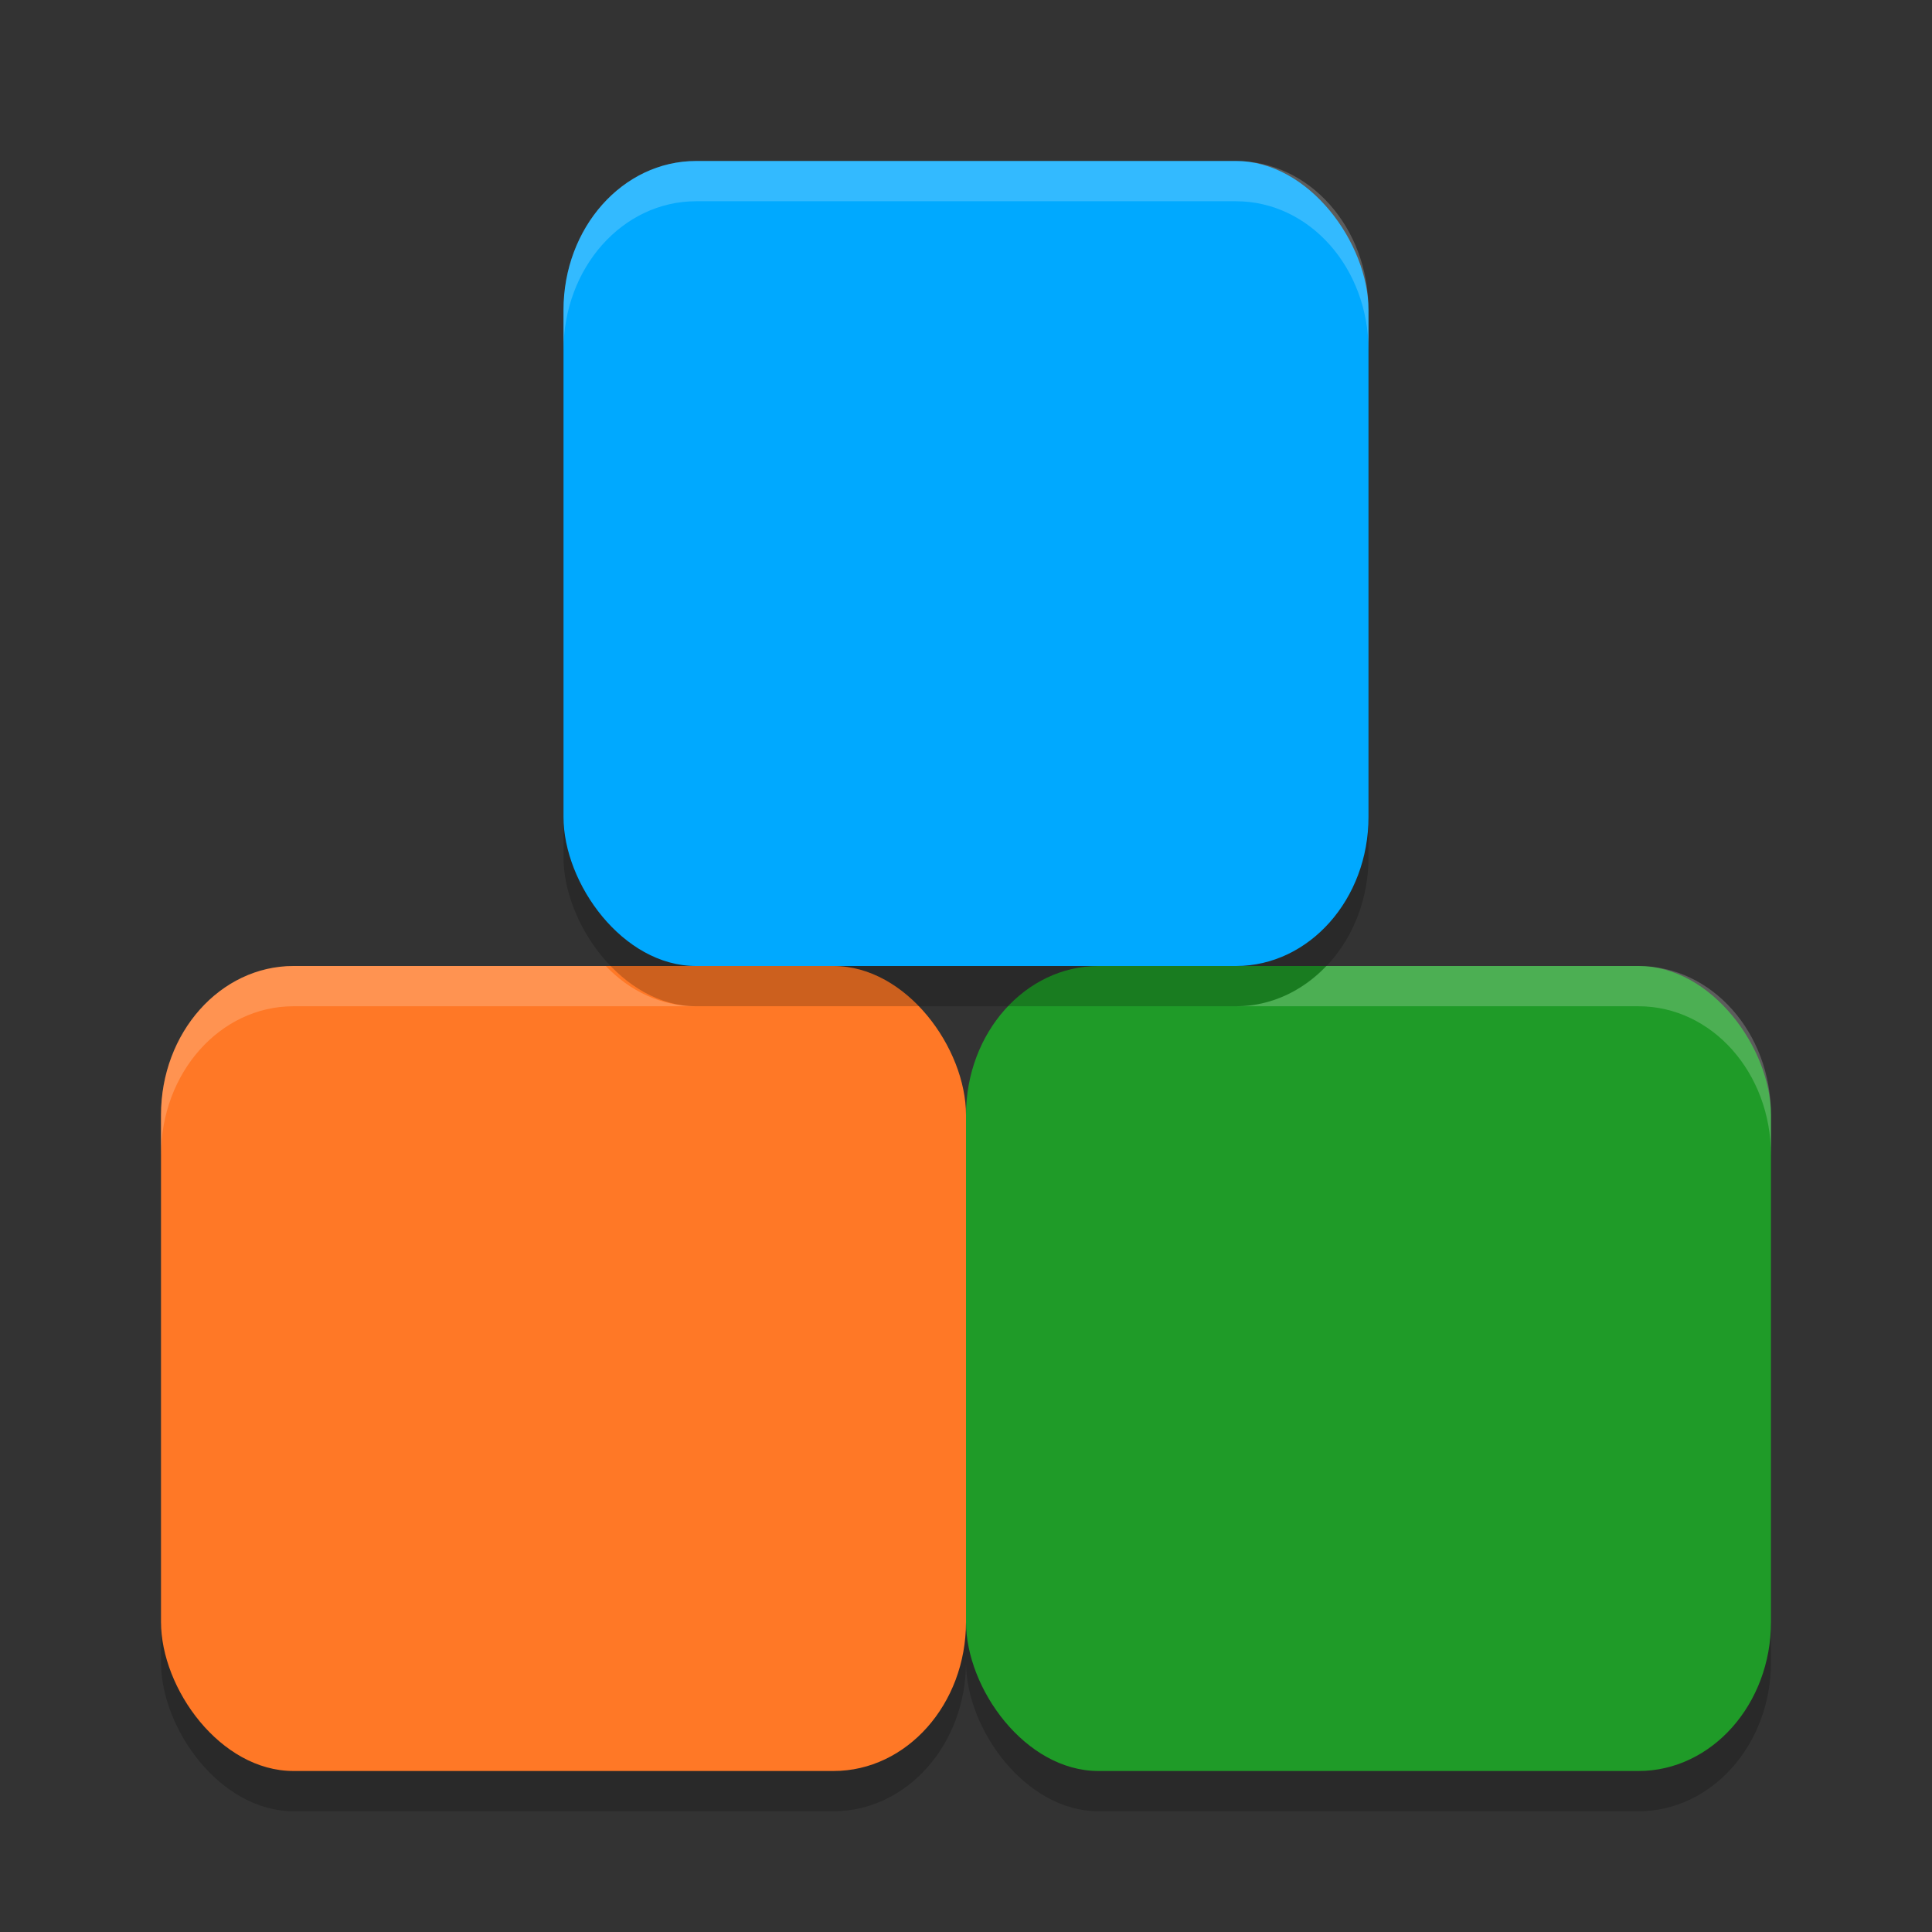 <svg xmlns="http://www.w3.org/2000/svg" width="48" height="48" version="1">
 <rect width="100%" height="100%" fill="#333333" stroke="none"/>
 <rect style="opacity:0.2" width="20" height="20" x="24" y="25" rx="3.292" ry="3.704"/>
 <rect style="opacity:0.2" width="20" height="20" x="4" y="25" rx="3.292" ry="3.704"/>
 <rect style="fill:#ff7826" width="20" height="20" x="4" y="24" rx="3.292" ry="3.704"/>
 <rect style="fill:#1f9b28" width="20" height="20" x="24" y="24" rx="3.292" ry="3.704"/>
 <path style="opacity:0.2;fill:#ffffff" d="M 7.293,24 C 5.469,24 4,25.651 4,27.703 v 1 C 4,26.651 5.469,25 7.293,25 H 17.293 c -0.871,0 -1.655,-0.383 -2.242,-1 z m 25.656,0 c -0.588,0.617 -1.372,1 -2.242,1 h 10 C 42.531,25 44,26.651 44,28.703 v -1 C 44,25.651 42.531,24 40.707,24 Z"/>
 <rect style="opacity:0.2" width="20" height="20" x="14" y="5" rx="3.292" ry="3.704"/>
 <rect style="fill:#00a9ff" width="20" height="20" x="14" y="4" rx="3.292" ry="3.704"/>
 <path style="opacity:0.2;fill:#ffffff" d="M 17.293 4 C 15.469 4 14 5.651 14 7.703 L 14 8.703 C 14 6.651 15.469 5 17.293 5 L 30.707 5 C 32.531 5 34 6.651 34 8.703 L 34 7.703 C 34 5.651 32.531 4 30.707 4 L 17.293 4 z"/>
</svg>
